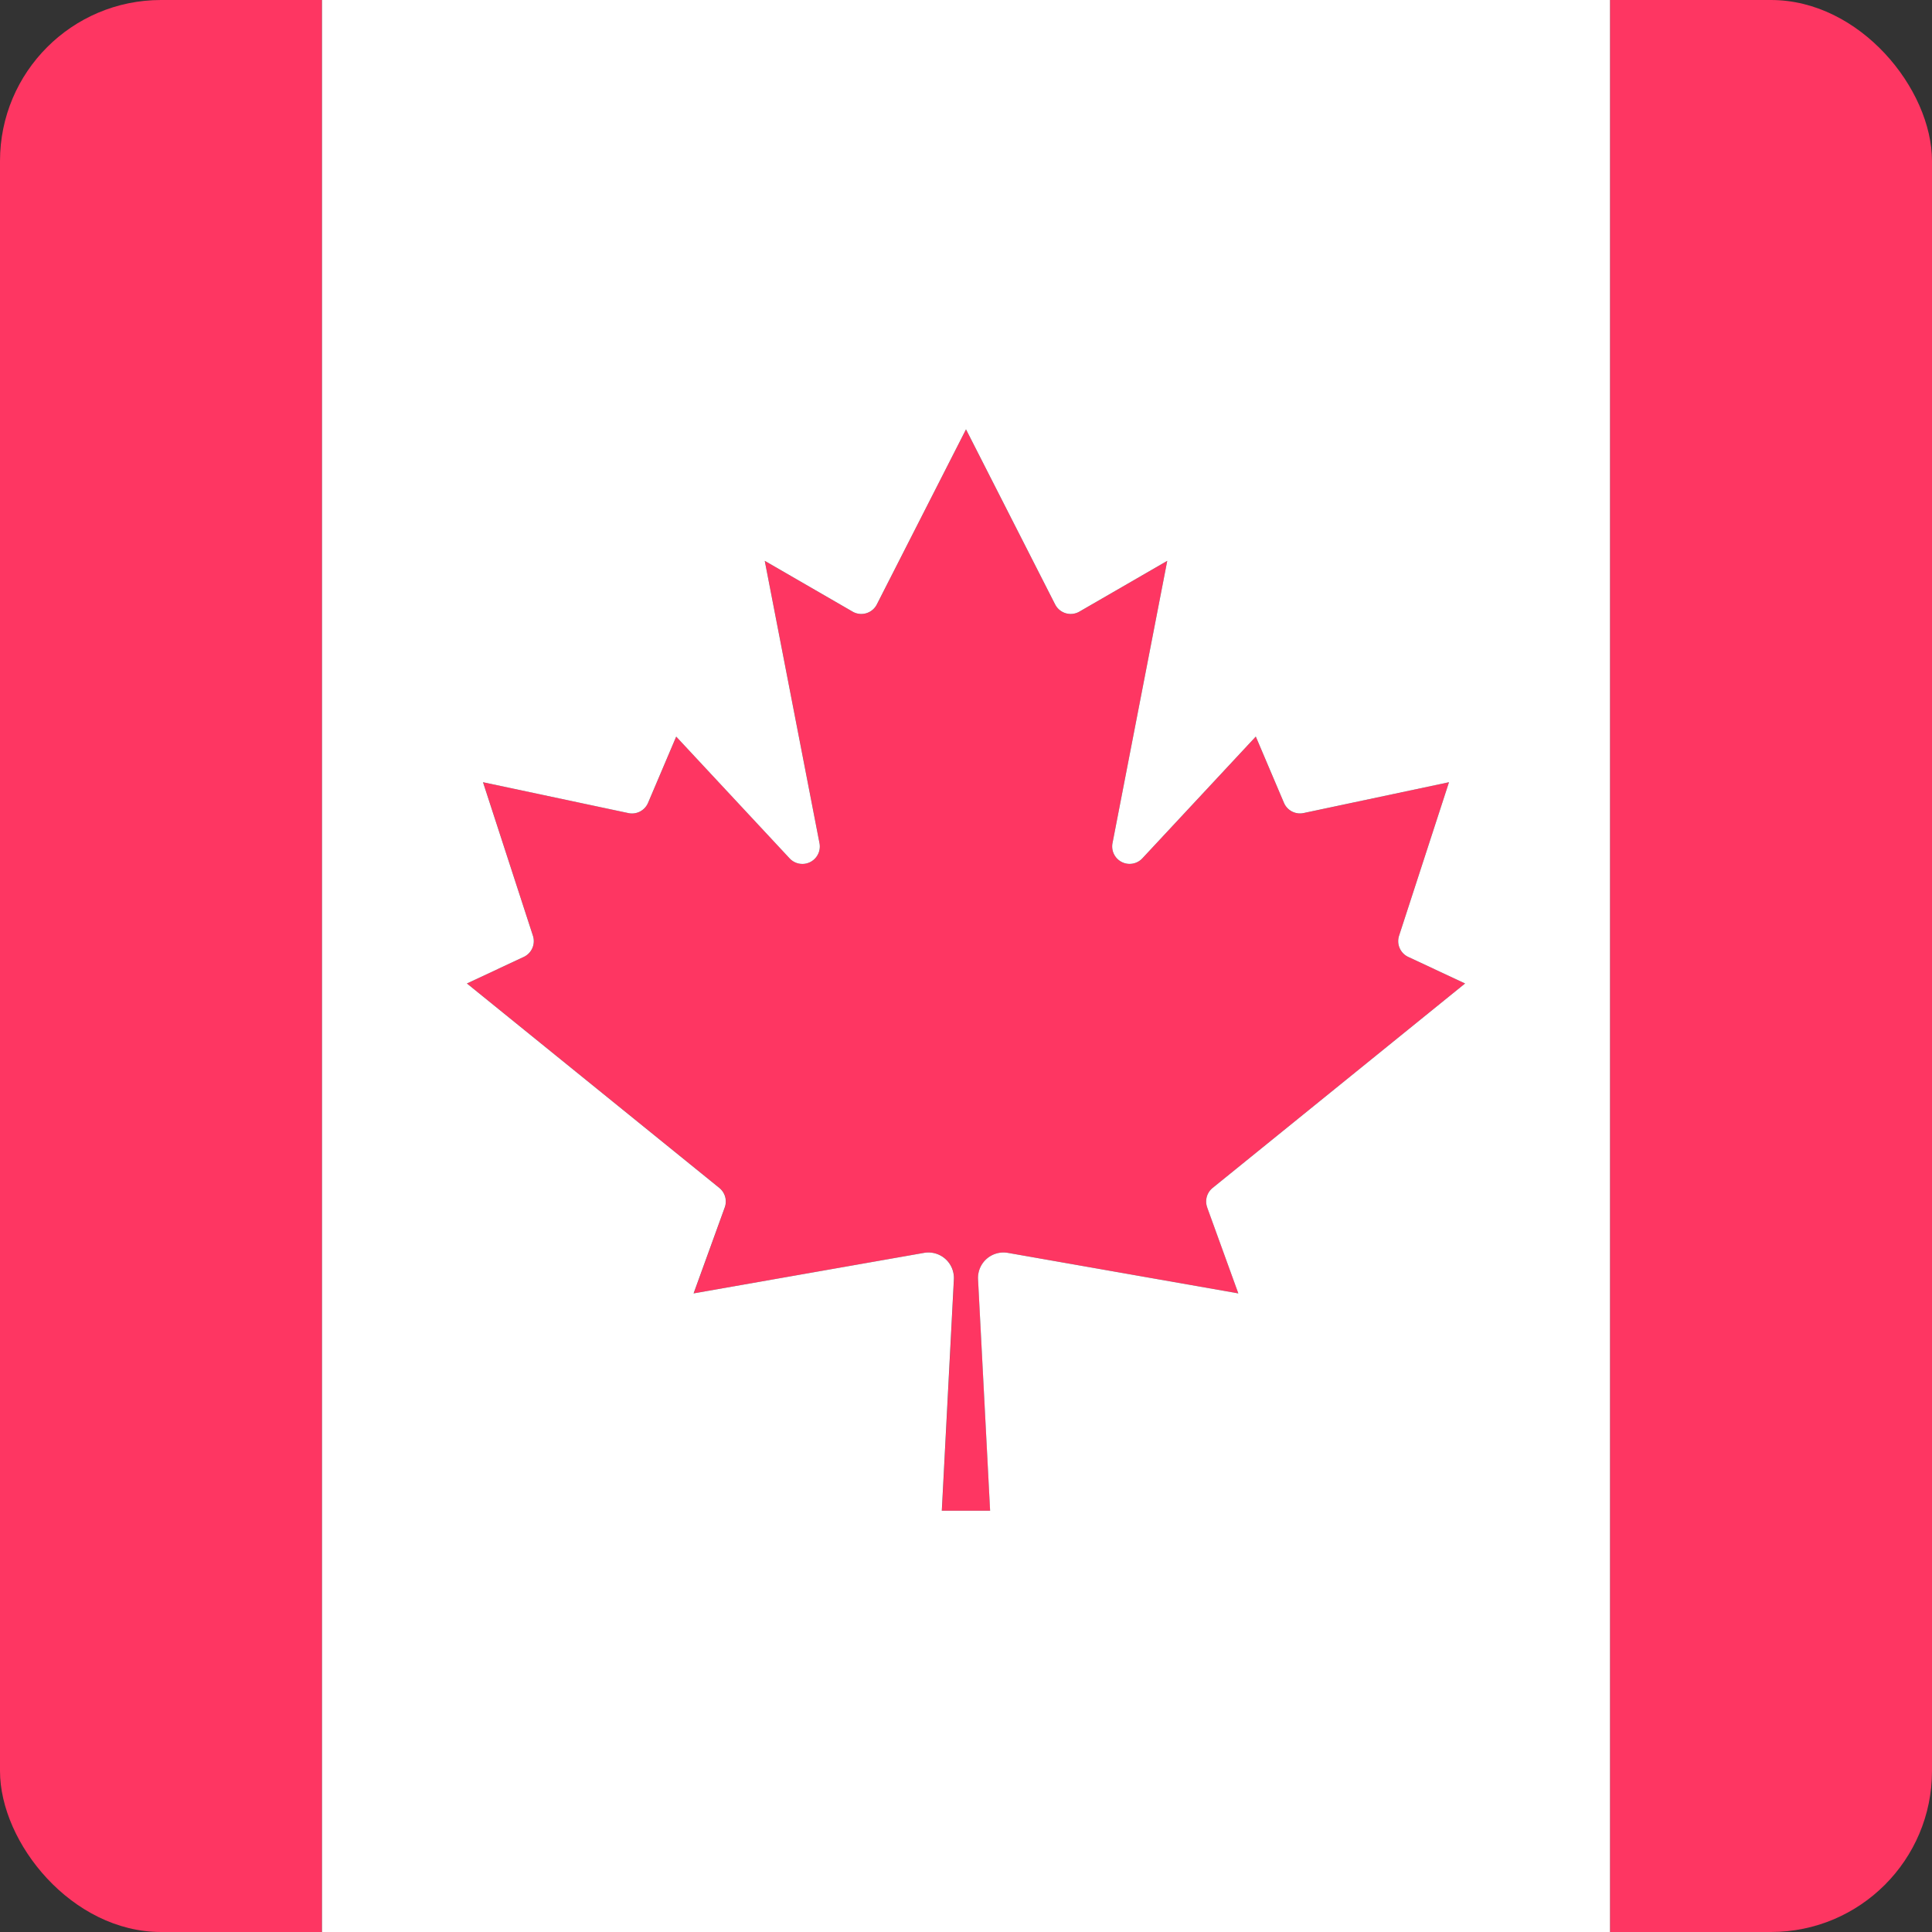 <svg xmlns="http://www.w3.org/2000/svg" xmlns:xlink="http://www.w3.org/1999/xlink" width="48" height="48" viewBox="0 0 48 48">
  <rect x="0" y="0" width="48" height="48" fill="#333333" stroke="none"/>
  <defs>
    <clipPath id="clip-path">
      <rect id="Rectangle_1603" data-name="Rectangle 1603" width="48" height="48" rx="4" transform="translate(372 1350)" fill="#fe3662"/>
    </clipPath>
    <clipPath id="clip-path-2">
      <rect id="Rectangle_1927" data-name="Rectangle 1927" width="48" height="48" fill="#f76a70"/>
    </clipPath>
  </defs>
  <g id="Mask_Group_74" data-name="Mask Group 74" transform="translate(-372 -1350)" clip-path="url(#clip-path)">
    <g id="Group_2706" data-name="Group 2706" transform="translate(272 1349.92)">
      <rect id="Rectangle_1925" data-name="Rectangle 1925" width="8" height="48" transform="translate(100 0.08)" fill="#fe3662"/>
      <g id="Group_2705" data-name="Group 2705" transform="translate(100 0.08)">
        <g id="Group_2704" data-name="Group 2704" clip-path="url(#clip-path-2)">
          <path id="Path_10612" data-name="Path 10612" d="M263.527,152.261l6.273-5.08-1.413-.66a.433.433,0,0,1-.227-.527l1.24-3.813-3.613.767a.433.433,0,0,1-.487-.253l-.7-1.647-2.82,3.027a.433.433,0,0,1-.74-.38l1.36-7.013-2.18,1.26a.433.433,0,0,1-.593-.155l-.014-.025-2.213-4.347-2.213,4.347a.433.433,0,0,1-.581.194l-.025-.014-2.18-1.26,1.36,7.013a.433.433,0,0,1-.74.38l-2.82-3.027-.7,1.647a.433.433,0,0,1-.487.253l-3.613-.767,1.24,3.813a.433.433,0,0,1-.227.527l-1.413.66,6.273,5.08a.433.433,0,0,1,.133.487l-.773,2.133,5.727-1.007a.633.633,0,0,1,.74.653l-.3,5.753H258l-.3-5.753a.633.633,0,0,1,.74-.653l5.727,1.007-.773-2.133a.433.433,0,0,1,.133-.487" transform="translate(-233.4 -122.747)" fill="#fe3662"/>
          <rect id="Rectangle_1926" data-name="Rectangle 1926" width="16" height="48.013" transform="translate(40 -0.006)" fill="#fe3662"/>
          <path id="Path_10613" data-name="Path 10613" d="M200,48.013h32V0H200Zm21.993-18.006.773,2.133-5.727-1.007a.633.633,0,0,0-.74.653l.3,5.753h-1.2l.3-5.753a.633.633,0,0,0-.74-.653l-5.727,1.007.773-2.133a.433.433,0,0,0-.133-.487L203.6,24.44l1.413-.66a.433.433,0,0,0,.227-.527L204,19.44l3.613.767a.433.433,0,0,0,.487-.253l.7-1.647,2.82,3.027a.433.433,0,0,0,.74-.38L211,13.94l2.18,1.26.025.014a.433.433,0,0,0,.581-.194L216,10.673l2.213,4.347.014.025a.433.433,0,0,0,.593.155L221,13.94l-1.36,7.013a.433.433,0,0,0,.74.38l2.82-3.027.7,1.647a.433.433,0,0,0,.487.253L228,19.44l-1.24,3.813a.433.433,0,0,0,.227.527l1.413.66-6.273,5.08a.433.433,0,0,0-.133.487" transform="translate(-192 -0.006)" fill="#fff"/>
        </g>
      </g>
    </g>
  </g>
</svg>
